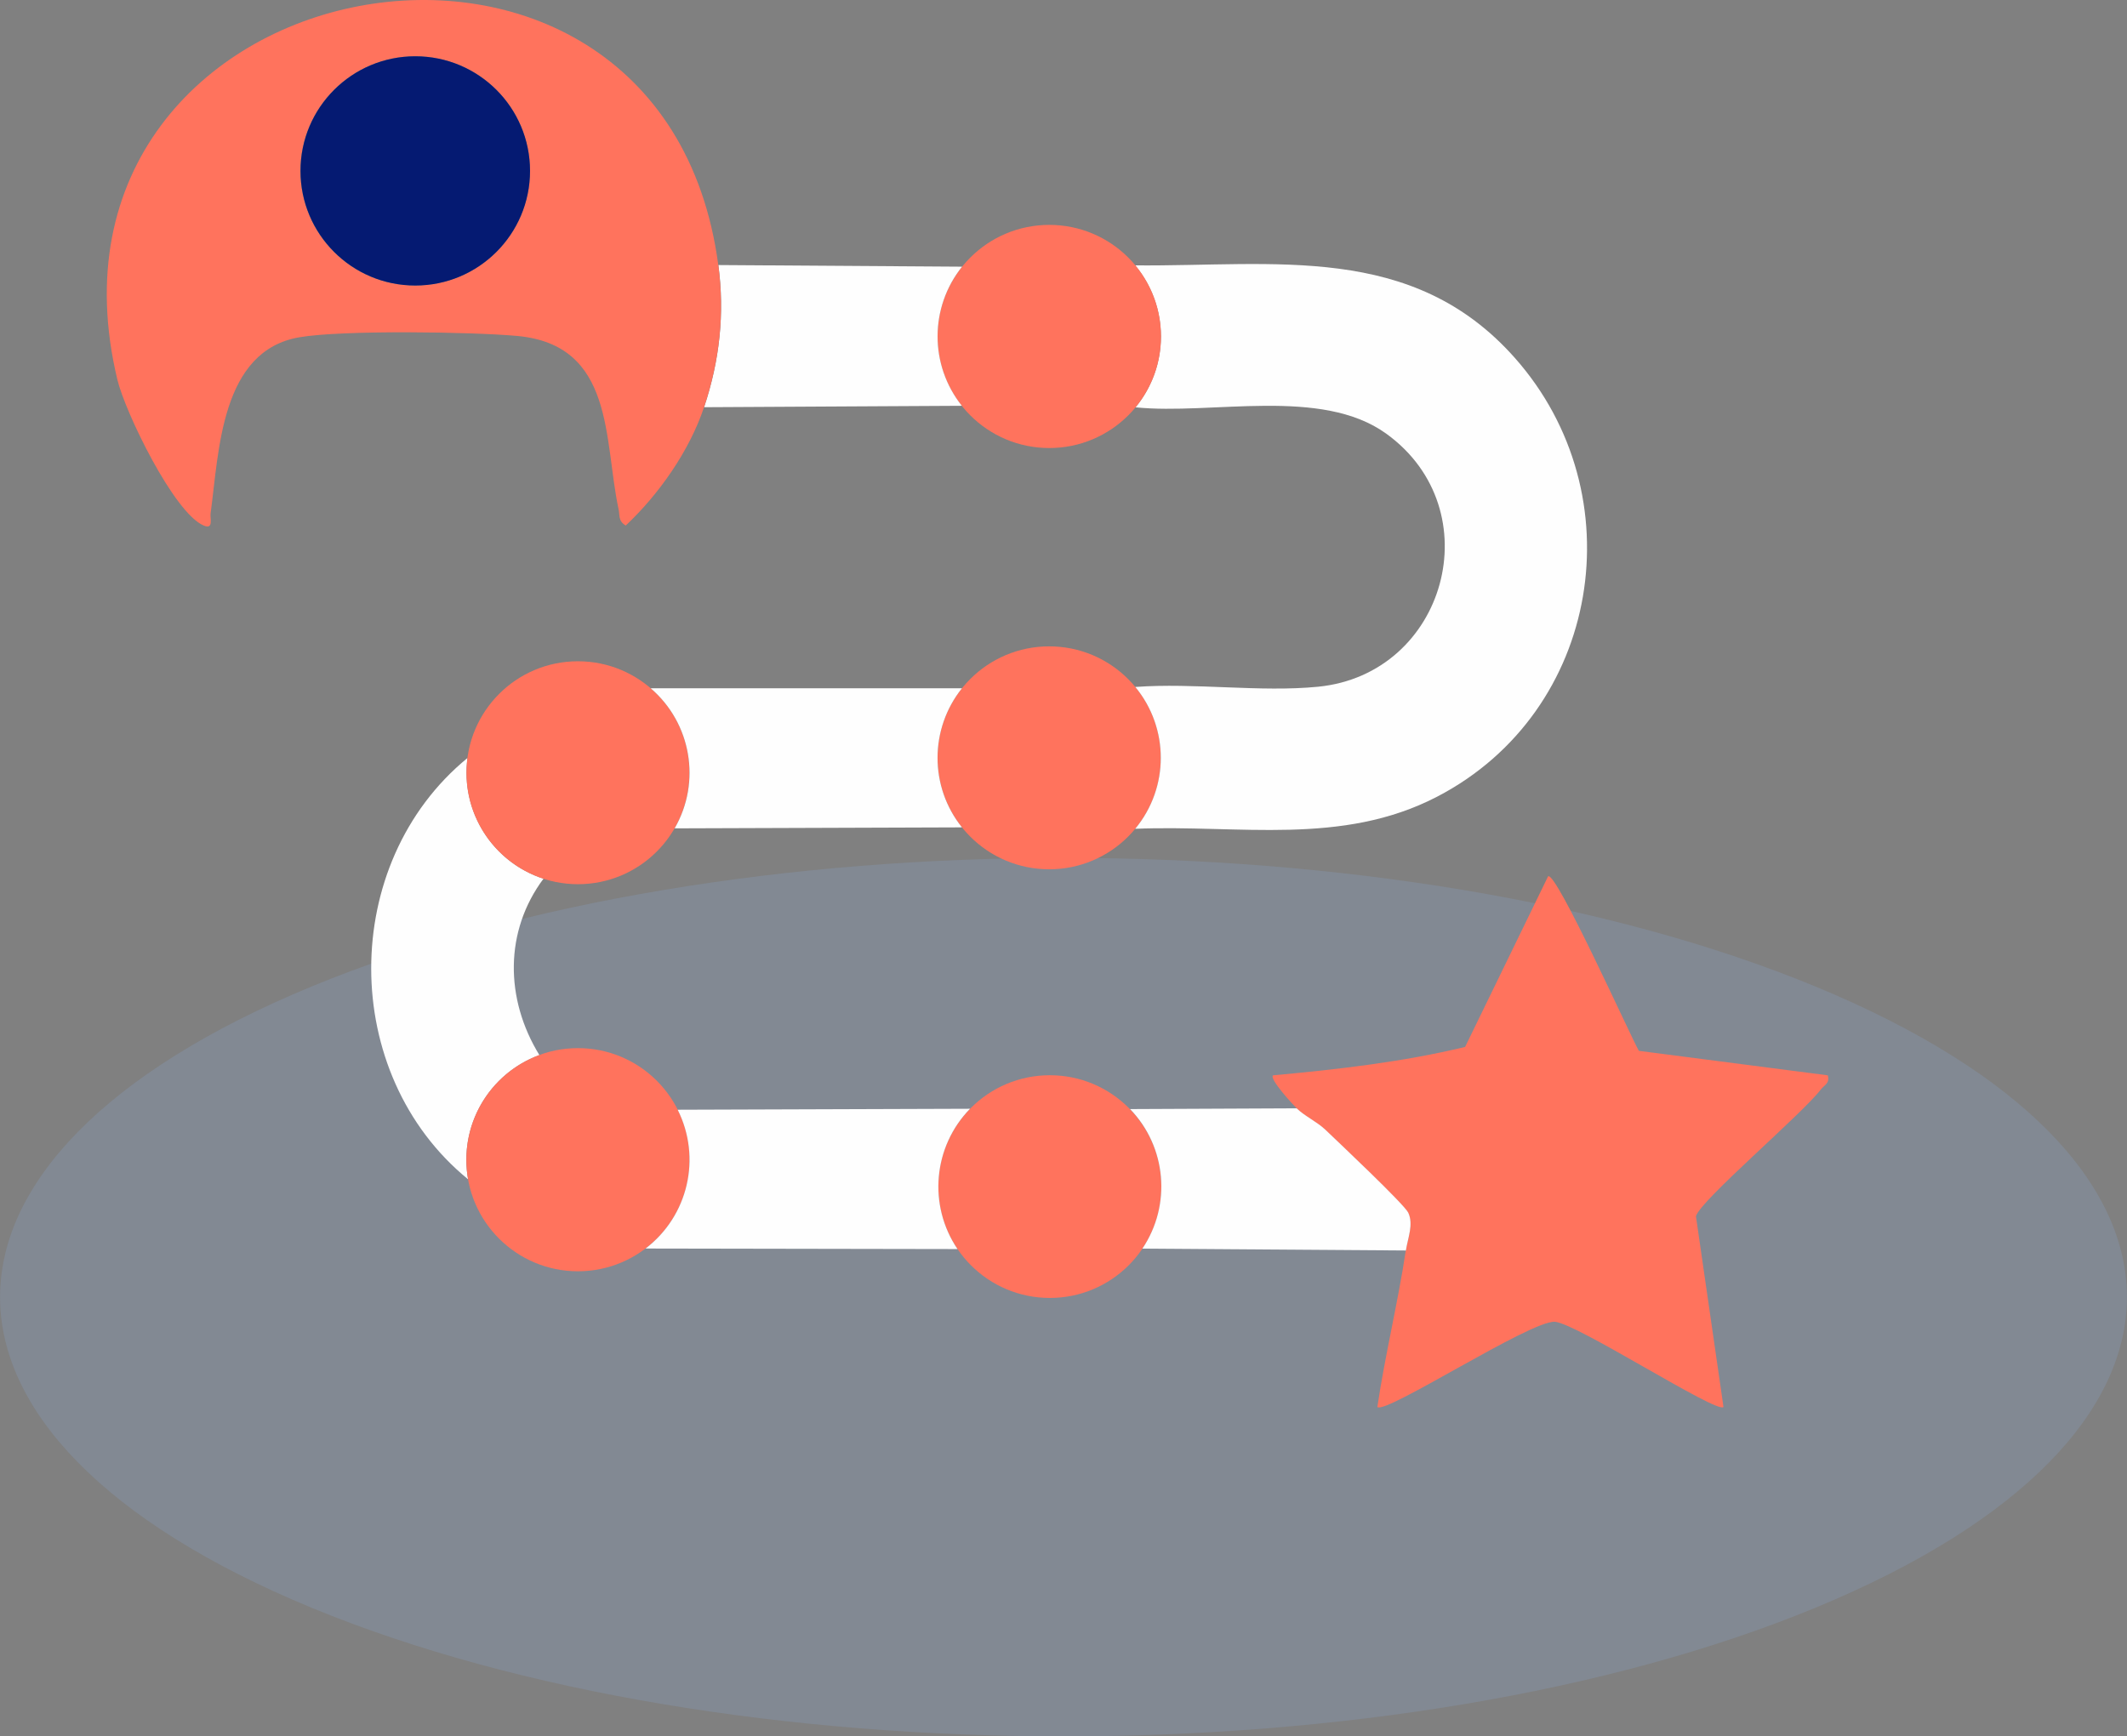 <?xml version="1.0" encoding="UTF-8"?>
<svg id="Layer_2" data-name="Layer 2" xmlns="http://www.w3.org/2000/svg" viewBox="0 0 195.35 159.52">
  <rect x="0" y="0" width="195.35" height="159.52" fill="#808080" stroke="none"/>
  <defs>
    <style>
      .cls-1 {
        fill: #90bafd;
        opacity: .15;
      }

      .cls-2 {
        fill: #ff735d;
      }

      .cls-3 {
        fill: #051a72;
      }

      .cls-4 {
        fill: #fefefe;
      }
    </style>
  </defs>
  <g id="Layer_1-2" data-name="Layer 1">
    <g>
      <path id="Floor" class="cls-1" d="M28.61,90.63c-38.14,15.76-38.14,41.31,0,57.07,38.15,15.76,99.99,15.76,138.13,0,38.14-15.76,38.14-41.31,0-57.07-38.15-15.76-99.99-15.76-138.13,0Z"/>
      <g>
        <g>
          <path class="cls-2" d="M119.1,101.83c-.33-.32-2.56-2.73-2.18-3.04,5.9-.54,11.89-1.22,17.64-2.61l7.62-15.67c.72-.55,7.66,14.89,8.34,16.03l17.35,2.25c.2.75-.31.87-.65,1.31-1.74,2.28-11.03,10.16-11.46,11.63l2.53,17.53c-.58.65-13.49-7.7-15.49-7.83-2.22-.14-15.57,8.54-16.3,7.83.71-4.79,1.89-9.58,2.61-14.36.18-1.17.72-2.38.22-3.47-.35-.77-6.45-6.51-7.62-7.63-.74-.71-1.89-1.25-2.62-1.95Z"/>
          <path class="cls-4" d="M49.92,80.72c-3.59,4.81-3.56,11.03-.38,16.21-4.66,1.71-7.42,6.52-6.55,11.41-11.85-9.67-11.86-29.03-.05-38.71-.66,4.9,2.28,9.57,6.99,11.1Z"/>
          <ellipse class="cls-2" cx="53.08" cy="106.54" rx="10.25" ry="10.25"/>
          <ellipse class="cls-2" cx="96.36" cy="69.62" rx="10.25" ry="10.24"/>
          <ellipse class="cls-2" cx="53.08" cy="70.99" rx="10.24" ry="10.24"/>
          <ellipse class="cls-2" cx="96.42" cy="109.01" rx="10.24" ry="10.23"/>
          <path class="cls-4" d="M89.09,101.86c-3.39,3.48-3.87,8.86-1.15,12.89l-28.65-.05c3.92-2.99,5.16-8.34,2.95-12.75l26.84-.09Z"/>
          <path class="cls-4" d="M88.35,63.23c-2.99,3.74-2.99,9.05,0,12.78l-26.39.09c2.46-4.26,1.53-9.67-2.2-12.87h28.59Z"/>
          <path class="cls-4" d="M119.1,101.83c.73.71,1.88,1.24,2.62,1.95,1.17,1.12,7.26,6.86,7.62,7.63.5,1.09-.04,2.3-.22,3.47l-24.2-.17c2.69-4.01,2.22-9.35-1.13-12.82l15.32-.07Z"/>
        </g>
        <g>
          <path class="cls-4" d="M104.27,76.13c3.12-3.78,3.12-9.24,0-13.02,5.41-.4,11.48.5,16.78-.02,11.75-1.16,15.95-16.24,6.28-23.24-5.98-4.33-16.02-1.71-23.04-2.43,3.12-3.79,3.11-9.26-.03-13.04,12.86.11,25.44-2.12,34.85,8.48,11.17,12.58,7.91,32.51-7.1,40.32-8.78,4.57-18.2,2.57-27.75,2.96Z"/>
          <ellipse class="cls-2" cx="96.37" cy="30.91" rx="10.26" ry="10.25"/>
          <path class="cls-4" d="M88.36,24.5c-2.99,3.73-3,9.04-.02,12.78l-23.67.13c1.43-4.31,1.9-8.59,1.31-13.06l22.39.15Z"/>
          <g>
            <path class="cls-2" d="M65.97,24.35c.59,4.47.13,8.74-1.31,13.06-1.34,4.01-4.13,7.99-7.19,10.87-.71-.42-.53-.92-.66-1.51-1.37-6.36-.33-15.1-9.34-15.91-4.24-.38-15.99-.55-19.95.12-7.27,1.23-7.4,10.5-8.18,16.2-.06.44.3,1.49-.63,1.1-2.74-1.15-7.22-10.43-7.93-13.4C1.56-3.56,60.77-14.69,65.97,24.35ZM48.67,15.7c0-5.82-4.72-10.53-10.54-10.53s-10.54,4.72-10.54,10.53,4.72,10.53,10.54,10.53,10.54-4.72,10.54-10.53Z"/>
            <ellipse class="cls-3" cx="38.14" cy="15.7" rx="10.54" ry="10.53"/>
          </g>
        </g>
      </g>
    </g>
  </g>
</svg>